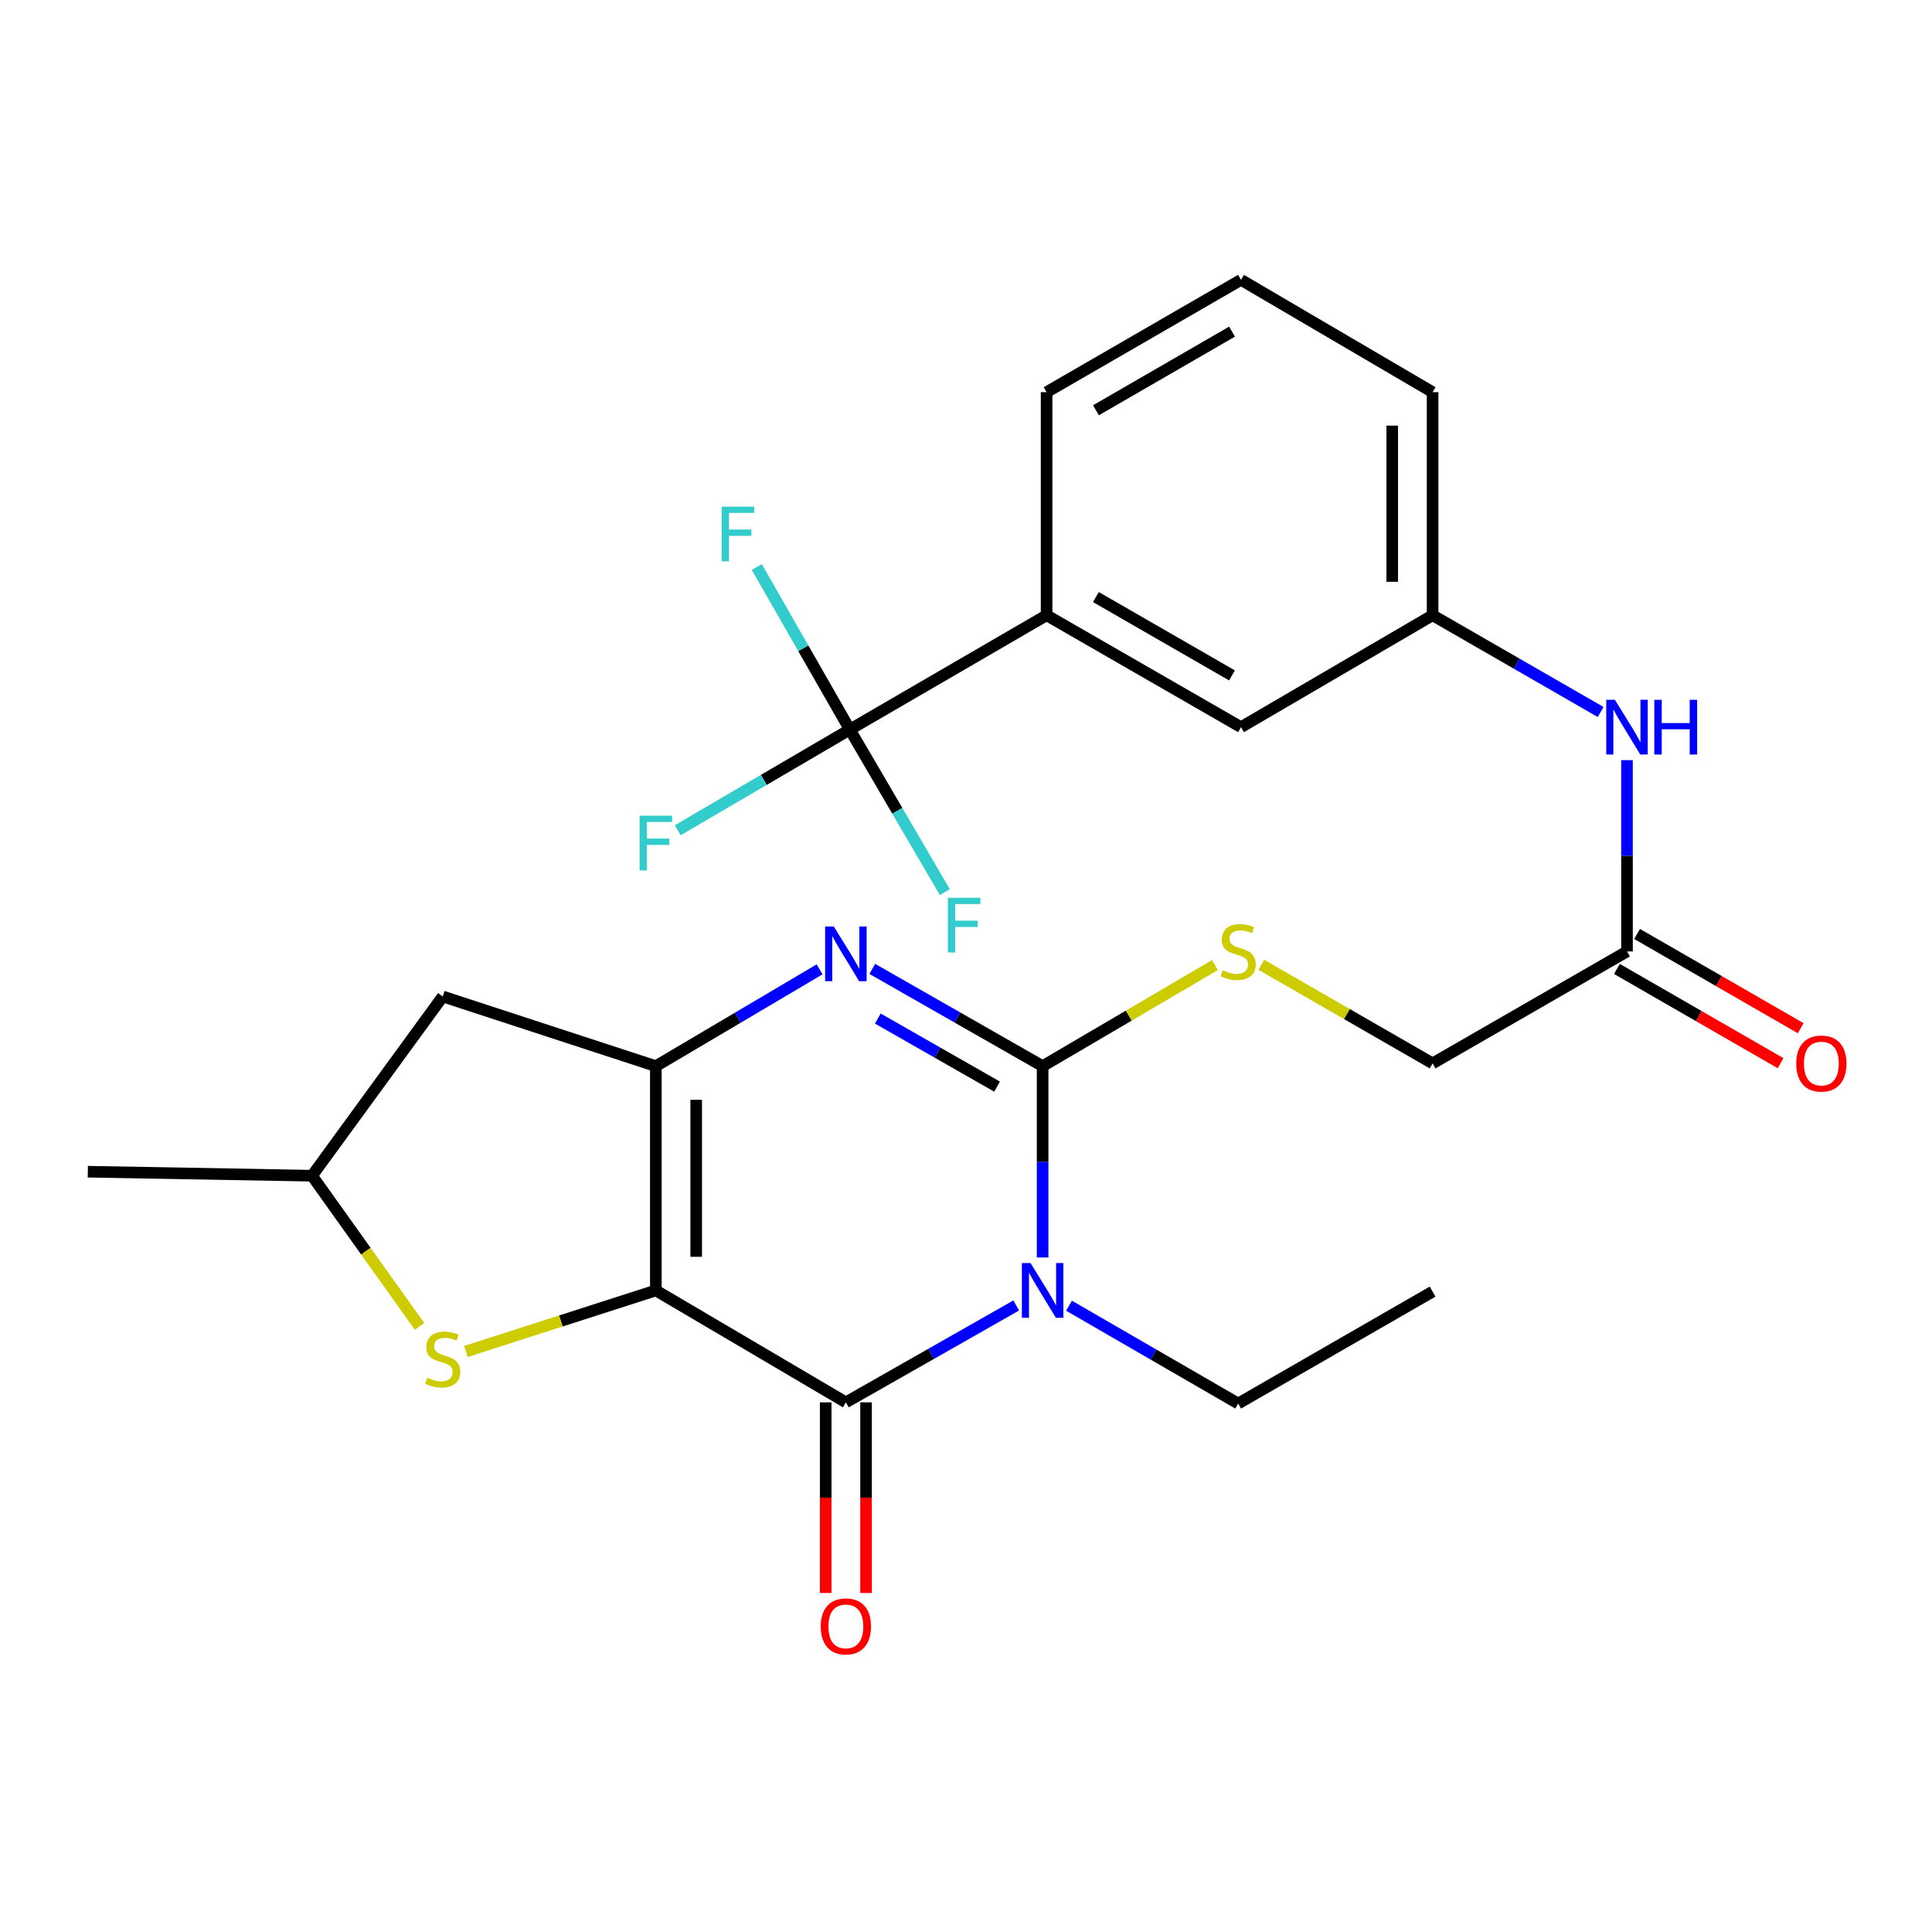 <?xml version='1.0' encoding='iso-8859-1'?>
<svg version='1.1' baseProfile='full'
              xmlns='http://www.w3.org/2000/svg'
                      xmlns:rdkit='http://www.rdkit.org/xml'
                      xmlns:xlink='http://www.w3.org/1999/xlink'
                  xml:space='preserve'
width='1000px' height='1000px' viewBox='0 0 1000 1000'>
<!-- END OF HEADER -->
<rect style='opacity:1.0;fill:#FFFFFF;stroke:none' width='1000' height='1000' x='0' y='0'> </rect>
<path class='bond-1' d='M 339.462,667.932 L 437.821,725.852' style='fill:none;fill-rule:evenodd;stroke:#000000;stroke-width:6px;stroke-linecap:butt;stroke-linejoin:miter;stroke-opacity:1' />
<path class='bond-3' d='M 339.462,667.932 L 339.462,551.838' style='fill:none;fill-rule:evenodd;stroke:#000000;stroke-width:6px;stroke-linecap:butt;stroke-linejoin:miter;stroke-opacity:1' />
<path class='bond-3' d='M 360.355,650.518 L 360.355,569.252' style='fill:none;fill-rule:evenodd;stroke:#000000;stroke-width:6px;stroke-linecap:butt;stroke-linejoin:miter;stroke-opacity:1' />
<path class='bond-5' d='M 339.462,667.932 L 290.299,683.732' style='fill:none;fill-rule:evenodd;stroke:#000000;stroke-width:6px;stroke-linecap:butt;stroke-linejoin:miter;stroke-opacity:1' />
<path class='bond-5' d='M 290.299,683.732 L 241.136,699.532' style='fill:none;fill-rule:evenodd;stroke:#CCCC00;stroke-width:6px;stroke-linecap:butt;stroke-linejoin:miter;stroke-opacity:1' />
<path class='bond-0' d='M 525.992,675.706 L 481.907,700.779' style='fill:none;fill-rule:evenodd;stroke:#0000FF;stroke-width:6px;stroke-linecap:butt;stroke-linejoin:miter;stroke-opacity:1' />
<path class='bond-0' d='M 481.907,700.779 L 437.821,725.852' style='fill:none;fill-rule:evenodd;stroke:#000000;stroke-width:6px;stroke-linecap:butt;stroke-linejoin:miter;stroke-opacity:1' />
<path class='bond-20' d='M 553.324,675.834 L 597.1,701.15' style='fill:none;fill-rule:evenodd;stroke:#0000FF;stroke-width:6px;stroke-linecap:butt;stroke-linejoin:miter;stroke-opacity:1' />
<path class='bond-20' d='M 597.1,701.15 L 640.875,726.467' style='fill:none;fill-rule:evenodd;stroke:#000000;stroke-width:6px;stroke-linecap:butt;stroke-linejoin:miter;stroke-opacity:1' />
<path class='bond-28' d='M 539.661,650.87 L 539.661,601.354' style='fill:none;fill-rule:evenodd;stroke:#0000FF;stroke-width:6px;stroke-linecap:butt;stroke-linejoin:miter;stroke-opacity:1' />
<path class='bond-28' d='M 539.661,601.354 L 539.661,551.838' style='fill:none;fill-rule:evenodd;stroke:#000000;stroke-width:6px;stroke-linecap:butt;stroke-linejoin:miter;stroke-opacity:1' />
<path class='bond-11' d='M 427.374,725.852 L 427.374,775.186' style='fill:none;fill-rule:evenodd;stroke:#000000;stroke-width:6px;stroke-linecap:butt;stroke-linejoin:miter;stroke-opacity:1' />
<path class='bond-11' d='M 427.374,775.186 L 427.374,824.52' style='fill:none;fill-rule:evenodd;stroke:#FF0000;stroke-width:6px;stroke-linecap:butt;stroke-linejoin:miter;stroke-opacity:1' />
<path class='bond-11' d='M 448.267,725.852 L 448.267,775.186' style='fill:none;fill-rule:evenodd;stroke:#000000;stroke-width:6px;stroke-linecap:butt;stroke-linejoin:miter;stroke-opacity:1' />
<path class='bond-11' d='M 448.267,775.186 L 448.267,824.52' style='fill:none;fill-rule:evenodd;stroke:#FF0000;stroke-width:6px;stroke-linecap:butt;stroke-linejoin:miter;stroke-opacity:1' />
<path class='bond-2' d='M 539.661,551.838 L 495.577,526.671' style='fill:none;fill-rule:evenodd;stroke:#000000;stroke-width:6px;stroke-linecap:butt;stroke-linejoin:miter;stroke-opacity:1' />
<path class='bond-2' d='M 495.577,526.671 L 451.492,501.503' style='fill:none;fill-rule:evenodd;stroke:#0000FF;stroke-width:6px;stroke-linecap:butt;stroke-linejoin:miter;stroke-opacity:1' />
<path class='bond-2' d='M 516.078,562.432 L 485.219,544.815' style='fill:none;fill-rule:evenodd;stroke:#000000;stroke-width:6px;stroke-linecap:butt;stroke-linejoin:miter;stroke-opacity:1' />
<path class='bond-2' d='M 485.219,544.815 L 454.359,527.198' style='fill:none;fill-rule:evenodd;stroke:#0000FF;stroke-width:6px;stroke-linecap:butt;stroke-linejoin:miter;stroke-opacity:1' />
<path class='bond-8' d='M 539.661,551.838 L 584.261,525.677' style='fill:none;fill-rule:evenodd;stroke:#000000;stroke-width:6px;stroke-linecap:butt;stroke-linejoin:miter;stroke-opacity:1' />
<path class='bond-8' d='M 584.261,525.677 L 628.862,499.515' style='fill:none;fill-rule:evenodd;stroke:#CCCC00;stroke-width:6px;stroke-linecap:butt;stroke-linejoin:miter;stroke-opacity:1' />
<path class='bond-4' d='M 339.462,551.838 L 381.843,526.787' style='fill:none;fill-rule:evenodd;stroke:#000000;stroke-width:6px;stroke-linecap:butt;stroke-linejoin:miter;stroke-opacity:1' />
<path class='bond-4' d='M 381.843,526.787 L 424.224,501.735' style='fill:none;fill-rule:evenodd;stroke:#0000FF;stroke-width:6px;stroke-linecap:butt;stroke-linejoin:miter;stroke-opacity:1' />
<path class='bond-7' d='M 339.462,551.838 L 229.16,515.775' style='fill:none;fill-rule:evenodd;stroke:#000000;stroke-width:6px;stroke-linecap:butt;stroke-linejoin:miter;stroke-opacity:1' />
<path class='bond-13' d='M 217.168,686.569 L 189.341,647.56' style='fill:none;fill-rule:evenodd;stroke:#CCCC00;stroke-width:6px;stroke-linecap:butt;stroke-linejoin:miter;stroke-opacity:1' />
<path class='bond-13' d='M 189.341,647.56 L 161.514,608.55' style='fill:none;fill-rule:evenodd;stroke:#000000;stroke-width:6px;stroke-linecap:butt;stroke-linejoin:miter;stroke-opacity:1' />
<path class='bond-6' d='M 439.864,377.616 L 541.716,318.454' style='fill:none;fill-rule:evenodd;stroke:#000000;stroke-width:6px;stroke-linecap:butt;stroke-linejoin:miter;stroke-opacity:1' />
<path class='bond-17' d='M 439.864,377.616 L 395.327,403.679' style='fill:none;fill-rule:evenodd;stroke:#000000;stroke-width:6px;stroke-linecap:butt;stroke-linejoin:miter;stroke-opacity:1' />
<path class='bond-17' d='M 395.327,403.679 L 350.79,429.742' style='fill:none;fill-rule:evenodd;stroke:#33CCCC;stroke-width:6px;stroke-linecap:butt;stroke-linejoin:miter;stroke-opacity:1' />
<path class='bond-18' d='M 439.864,377.616 L 415.79,335.546' style='fill:none;fill-rule:evenodd;stroke:#000000;stroke-width:6px;stroke-linecap:butt;stroke-linejoin:miter;stroke-opacity:1' />
<path class='bond-18' d='M 415.79,335.546 L 391.715,293.477' style='fill:none;fill-rule:evenodd;stroke:#33CCCC;stroke-width:6px;stroke-linecap:butt;stroke-linejoin:miter;stroke-opacity:1' />
<path class='bond-19' d='M 439.864,377.616 L 464.455,419.688' style='fill:none;fill-rule:evenodd;stroke:#000000;stroke-width:6px;stroke-linecap:butt;stroke-linejoin:miter;stroke-opacity:1' />
<path class='bond-19' d='M 464.455,419.688 L 489.047,461.761' style='fill:none;fill-rule:evenodd;stroke:#33CCCC;stroke-width:6px;stroke-linecap:butt;stroke-linejoin:miter;stroke-opacity:1' />
<path class='bond-27' d='M 229.16,515.775 L 161.514,608.55' style='fill:none;fill-rule:evenodd;stroke:#000000;stroke-width:6px;stroke-linecap:butt;stroke-linejoin:miter;stroke-opacity:1' />
<path class='bond-21' d='M 652.858,499.368 L 697.183,524.889' style='fill:none;fill-rule:evenodd;stroke:#CCCC00;stroke-width:6px;stroke-linecap:butt;stroke-linejoin:miter;stroke-opacity:1' />
<path class='bond-21' d='M 697.183,524.889 L 741.509,550.411' style='fill:none;fill-rule:evenodd;stroke:#000000;stroke-width:6px;stroke-linecap:butt;stroke-linejoin:miter;stroke-opacity:1' />
<path class='bond-9' d='M 541.716,318.454 L 642.338,376.385' style='fill:none;fill-rule:evenodd;stroke:#000000;stroke-width:6px;stroke-linecap:butt;stroke-linejoin:miter;stroke-opacity:1' />
<path class='bond-9' d='M 567.233,309.038 L 637.669,349.589' style='fill:none;fill-rule:evenodd;stroke:#000000;stroke-width:6px;stroke-linecap:butt;stroke-linejoin:miter;stroke-opacity:1' />
<path class='bond-29' d='M 541.716,318.454 L 541.716,202.987' style='fill:none;fill-rule:evenodd;stroke:#000000;stroke-width:6px;stroke-linecap:butt;stroke-linejoin:miter;stroke-opacity:1' />
<path class='bond-10' d='M 842.131,492.468 L 741.509,550.411' style='fill:none;fill-rule:evenodd;stroke:#000000;stroke-width:6px;stroke-linecap:butt;stroke-linejoin:miter;stroke-opacity:1' />
<path class='bond-12' d='M 842.131,492.468 L 842.131,442.958' style='fill:none;fill-rule:evenodd;stroke:#000000;stroke-width:6px;stroke-linecap:butt;stroke-linejoin:miter;stroke-opacity:1' />
<path class='bond-12' d='M 842.131,442.958 L 842.131,393.447' style='fill:none;fill-rule:evenodd;stroke:#0000FF;stroke-width:6px;stroke-linecap:butt;stroke-linejoin:miter;stroke-opacity:1' />
<path class='bond-16' d='M 836.917,501.52 L 879.265,525.912' style='fill:none;fill-rule:evenodd;stroke:#000000;stroke-width:6px;stroke-linecap:butt;stroke-linejoin:miter;stroke-opacity:1' />
<path class='bond-16' d='M 879.265,525.912 L 921.613,550.303' style='fill:none;fill-rule:evenodd;stroke:#FF0000;stroke-width:6px;stroke-linecap:butt;stroke-linejoin:miter;stroke-opacity:1' />
<path class='bond-16' d='M 847.344,483.416 L 889.693,507.807' style='fill:none;fill-rule:evenodd;stroke:#000000;stroke-width:6px;stroke-linecap:butt;stroke-linejoin:miter;stroke-opacity:1' />
<path class='bond-16' d='M 889.693,507.807 L 932.041,532.199' style='fill:none;fill-rule:evenodd;stroke:#FF0000;stroke-width:6px;stroke-linecap:butt;stroke-linejoin:miter;stroke-opacity:1' />
<path class='bond-15' d='M 828.488,368.531 L 784.998,343.493' style='fill:none;fill-rule:evenodd;stroke:#0000FF;stroke-width:6px;stroke-linecap:butt;stroke-linejoin:miter;stroke-opacity:1' />
<path class='bond-15' d='M 784.998,343.493 L 741.509,318.454' style='fill:none;fill-rule:evenodd;stroke:#000000;stroke-width:6px;stroke-linecap:butt;stroke-linejoin:miter;stroke-opacity:1' />
<path class='bond-25' d='M 161.514,608.55 L 45.455,606.473' style='fill:none;fill-rule:evenodd;stroke:#000000;stroke-width:6px;stroke-linecap:butt;stroke-linejoin:miter;stroke-opacity:1' />
<path class='bond-14' d='M 642.338,376.385 L 741.509,318.454' style='fill:none;fill-rule:evenodd;stroke:#000000;stroke-width:6px;stroke-linecap:butt;stroke-linejoin:miter;stroke-opacity:1' />
<path class='bond-24' d='M 741.509,318.454 L 741.509,202.987' style='fill:none;fill-rule:evenodd;stroke:#000000;stroke-width:6px;stroke-linecap:butt;stroke-linejoin:miter;stroke-opacity:1' />
<path class='bond-24' d='M 720.616,301.134 L 720.616,220.307' style='fill:none;fill-rule:evenodd;stroke:#000000;stroke-width:6px;stroke-linecap:butt;stroke-linejoin:miter;stroke-opacity:1' />
<path class='bond-26' d='M 640.875,726.467 L 741.509,668.536' style='fill:none;fill-rule:evenodd;stroke:#000000;stroke-width:6px;stroke-linecap:butt;stroke-linejoin:miter;stroke-opacity:1' />
<path class='bond-22' d='M 541.716,202.987 L 642.338,144.847' style='fill:none;fill-rule:evenodd;stroke:#000000;stroke-width:6px;stroke-linecap:butt;stroke-linejoin:miter;stroke-opacity:1' />
<path class='bond-22' d='M 567.262,212.356 L 637.697,171.658' style='fill:none;fill-rule:evenodd;stroke:#000000;stroke-width:6px;stroke-linecap:butt;stroke-linejoin:miter;stroke-opacity:1' />
<path class='bond-23' d='M 642.338,144.847 L 741.509,202.987' style='fill:none;fill-rule:evenodd;stroke:#000000;stroke-width:6px;stroke-linecap:butt;stroke-linejoin:miter;stroke-opacity:1' />
<path  class='atom-1' d='M 533.401 653.772
L 542.681 668.772
Q 543.601 670.252, 545.081 672.932
Q 546.561 675.612, 546.641 675.772
L 546.641 653.772
L 550.401 653.772
L 550.401 682.092
L 546.521 682.092
L 536.561 665.692
Q 535.401 663.772, 534.161 661.572
Q 532.961 659.372, 532.601 658.692
L 532.601 682.092
L 528.921 682.092
L 528.921 653.772
L 533.401 653.772
' fill='#0000FF'/>
<path  class='atom-5' d='M 431.561 479.538
L 440.841 494.538
Q 441.761 496.018, 443.241 498.698
Q 444.721 501.378, 444.801 501.538
L 444.801 479.538
L 448.561 479.538
L 448.561 507.858
L 444.681 507.858
L 434.721 491.458
Q 433.561 489.538, 432.321 487.338
Q 431.121 485.138, 430.761 484.458
L 430.761 507.858
L 427.081 507.858
L 427.081 479.538
L 431.561 479.538
' fill='#0000FF'/>
<path  class='atom-6' d='M 221.16 713.1
Q 221.48 713.22, 222.8 713.78
Q 224.12 714.34, 225.56 714.7
Q 227.04 715.02, 228.48 715.02
Q 231.16 715.02, 232.72 713.74
Q 234.28 712.42, 234.28 710.14
Q 234.28 708.58, 233.48 707.62
Q 232.72 706.66, 231.52 706.14
Q 230.32 705.62, 228.32 705.02
Q 225.8 704.26, 224.28 703.54
Q 222.8 702.82, 221.72 701.3
Q 220.68 699.78, 220.68 697.22
Q 220.68 693.66, 223.08 691.46
Q 225.52 689.26, 230.32 689.26
Q 233.6 689.26, 237.32 690.82
L 236.4 693.9
Q 233 692.5, 230.44 692.5
Q 227.68 692.5, 226.16 693.66
Q 224.64 694.78, 224.68 696.74
Q 224.68 698.26, 225.44 699.18
Q 226.24 700.1, 227.36 700.62
Q 228.52 701.14, 230.44 701.74
Q 233 702.54, 234.52 703.34
Q 236.04 704.14, 237.12 705.78
Q 238.24 707.38, 238.24 710.14
Q 238.24 714.06, 235.6 716.18
Q 233 718.26, 228.64 718.26
Q 226.12 718.26, 224.2 717.7
Q 222.32 717.18, 220.08 716.26
L 221.16 713.1
' fill='#CCCC00'/>
<path  class='atom-9' d='M 632.875 502.188
Q 633.195 502.308, 634.515 502.868
Q 635.835 503.428, 637.275 503.788
Q 638.755 504.108, 640.195 504.108
Q 642.875 504.108, 644.435 502.828
Q 645.995 501.508, 645.995 499.228
Q 645.995 497.668, 645.195 496.708
Q 644.435 495.748, 643.235 495.228
Q 642.035 494.708, 640.035 494.108
Q 637.515 493.348, 635.995 492.628
Q 634.515 491.908, 633.435 490.388
Q 632.395 488.868, 632.395 486.308
Q 632.395 482.748, 634.795 480.548
Q 637.235 478.348, 642.035 478.348
Q 645.315 478.348, 649.035 479.908
L 648.115 482.988
Q 644.715 481.588, 642.155 481.588
Q 639.395 481.588, 637.875 482.748
Q 636.355 483.868, 636.395 485.828
Q 636.395 487.348, 637.155 488.268
Q 637.955 489.188, 639.075 489.708
Q 640.235 490.228, 642.155 490.828
Q 644.715 491.628, 646.235 492.428
Q 647.755 493.228, 648.835 494.868
Q 649.955 496.468, 649.955 499.228
Q 649.955 503.148, 647.315 505.268
Q 644.715 507.348, 640.355 507.348
Q 637.835 507.348, 635.915 506.788
Q 634.035 506.268, 631.795 505.348
L 632.875 502.188
' fill='#CCCC00'/>
<path  class='atom-12' d='M 424.821 841.817
Q 424.821 835.017, 428.181 831.217
Q 431.541 827.417, 437.821 827.417
Q 444.101 827.417, 447.461 831.217
Q 450.821 835.017, 450.821 841.817
Q 450.821 848.697, 447.421 852.617
Q 444.021 856.497, 437.821 856.497
Q 431.581 856.497, 428.181 852.617
Q 424.821 848.737, 424.821 841.817
M 437.821 853.297
Q 442.141 853.297, 444.461 850.417
Q 446.821 847.497, 446.821 841.817
Q 446.821 836.257, 444.461 833.457
Q 442.141 830.617, 437.821 830.617
Q 433.501 830.617, 431.141 833.417
Q 428.821 836.217, 428.821 841.817
Q 428.821 847.537, 431.141 850.417
Q 433.501 853.297, 437.821 853.297
' fill='#FF0000'/>
<path  class='atom-13' d='M 835.871 362.225
L 845.151 377.225
Q 846.071 378.705, 847.551 381.385
Q 849.031 384.065, 849.111 384.225
L 849.111 362.225
L 852.871 362.225
L 852.871 390.545
L 848.991 390.545
L 839.031 374.145
Q 837.871 372.225, 836.631 370.025
Q 835.431 367.825, 835.071 367.145
L 835.071 390.545
L 831.391 390.545
L 831.391 362.225
L 835.871 362.225
' fill='#0000FF'/>
<path  class='atom-13' d='M 856.271 362.225
L 860.111 362.225
L 860.111 374.265
L 874.591 374.265
L 874.591 362.225
L 878.431 362.225
L 878.431 390.545
L 874.591 390.545
L 874.591 377.465
L 860.111 377.465
L 860.111 390.545
L 856.271 390.545
L 856.271 362.225
' fill='#0000FF'/>
<path  class='atom-17' d='M 929.729 550.491
Q 929.729 543.691, 933.089 539.891
Q 936.449 536.091, 942.729 536.091
Q 949.009 536.091, 952.369 539.891
Q 955.729 543.691, 955.729 550.491
Q 955.729 557.371, 952.329 561.291
Q 948.929 565.171, 942.729 565.171
Q 936.489 565.171, 933.089 561.291
Q 929.729 557.411, 929.729 550.491
M 942.729 561.971
Q 947.049 561.971, 949.369 559.091
Q 951.729 556.171, 951.729 550.491
Q 951.729 544.931, 949.369 542.131
Q 947.049 539.291, 942.729 539.291
Q 938.409 539.291, 936.049 542.091
Q 933.729 544.891, 933.729 550.491
Q 933.729 556.211, 936.049 559.091
Q 938.409 561.971, 942.729 561.971
' fill='#FF0000'/>
<path  class='atom-18' d='M 331.042 422.211
L 347.882 422.211
L 347.882 425.451
L 334.842 425.451
L 334.842 434.051
L 346.442 434.051
L 346.442 437.331
L 334.842 437.331
L 334.842 450.531
L 331.042 450.531
L 331.042 422.211
' fill='#33CCCC'/>
<path  class='atom-19' d='M 373.524 262.242
L 390.364 262.242
L 390.364 265.482
L 377.324 265.482
L 377.324 274.082
L 388.924 274.082
L 388.924 277.362
L 377.324 277.362
L 377.324 290.562
L 373.524 290.562
L 373.524 262.242
' fill='#33CCCC'/>
<path  class='atom-20' d='M 490.617 464.693
L 507.457 464.693
L 507.457 467.933
L 494.417 467.933
L 494.417 476.533
L 506.017 476.533
L 506.017 479.813
L 494.417 479.813
L 494.417 493.013
L 490.617 493.013
L 490.617 464.693
' fill='#33CCCC'/>
</svg>
